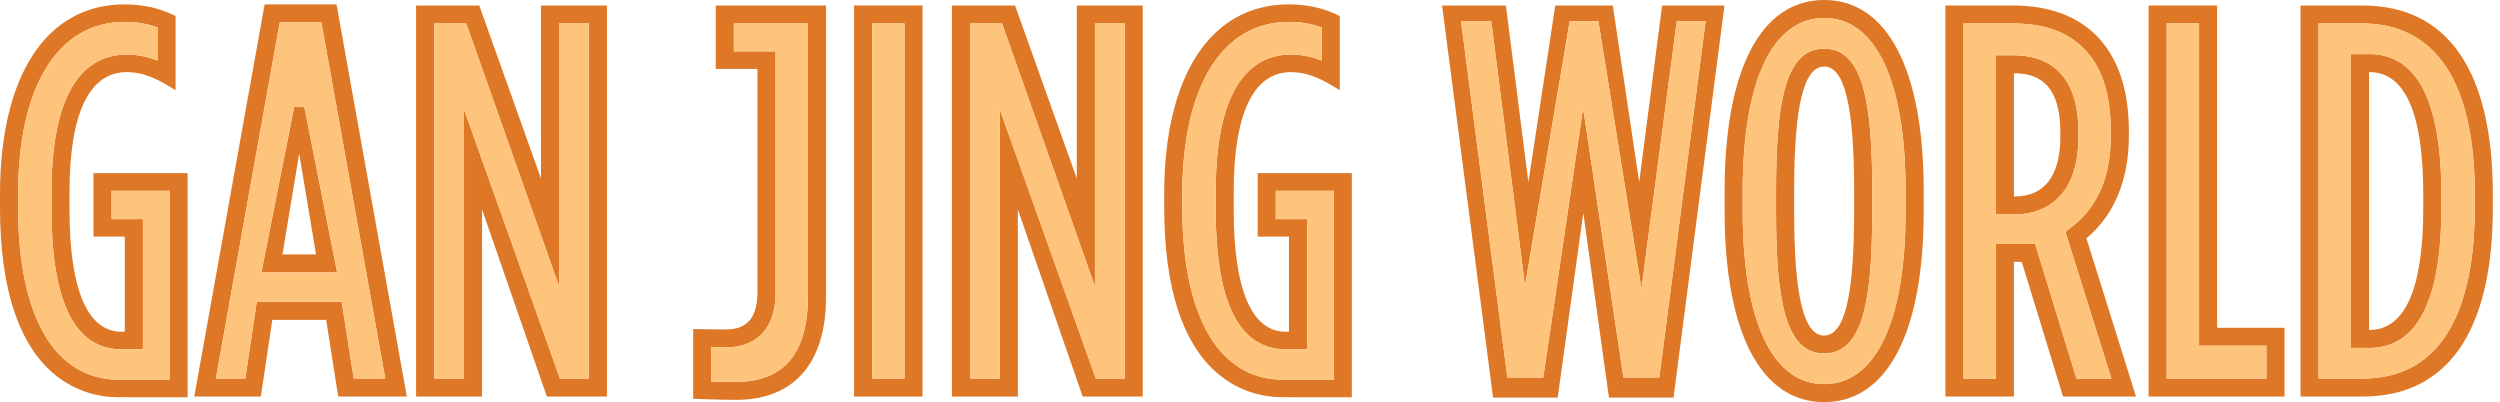 <svg width="143" height="23" viewBox="0 0 143 23" fill="none" xmlns="http://www.w3.org/2000/svg">
<path d="M30.944 10.211L27.414 0.315H23.802V22.682H27.573V11.978L31.28 22.682H34.715V0.315H30.944V10.211ZM31.978 1.343H33.68V21.656H32.03L26.541 6.257V21.656H24.839V1.343H26.67L31.981 16.386V1.343H31.978Z" fill="#DE7726"/>
<path d="M31.981 1.343H33.68V21.656H32.03L26.541 6.257V21.656H24.839V1.343H26.67L31.981 16.386V1.343Z" fill="#FFC47B"/>
<path d="M61.592 10.211L58.062 0.315H54.45V22.682H58.221V11.978L61.929 22.682H65.363V0.315H61.592V10.211ZM62.627 1.343H64.329V21.656H62.679L57.189 6.257V21.656H55.487V1.343H57.318L62.63 16.386V1.343H62.627Z" fill="#DE7726"/>
<path d="M62.63 1.343H64.329V21.656H62.679L57.189 6.257V21.656H55.487V1.343H57.318L62.63 16.386V1.343Z" fill="#FFC47B"/>
<path d="M48.851 22.682H52.769V0.315H48.851V22.682ZM49.885 1.34H51.737V21.654H49.885V1.34Z" fill="#DE7726"/>
<path d="M49.885 1.34H51.737V21.654H49.885V1.34Z" fill="#FFC47B"/>
<path d="M93.764 10.428L92.251 0.315H88.962L87.424 10.428L86.138 0.315H82.487L85.388 22.627L85.404 22.744H89.099L90.565 12.185L92.032 22.744H95.726L98.641 0.315H95.072L93.761 10.428H93.764ZM97.562 1.214L94.913 21.59H92.859L90.554 6.187L88.275 21.59H86.22L83.571 1.214H85.3L87.232 16.35L89.785 1.214H91.427L93.89 16.507L95.912 1.214H97.56H97.562Z" fill="#DE7726"/>
<path d="M97.562 1.214L94.913 21.59H92.859L90.554 6.187L88.275 21.59H86.22L83.571 1.214H85.3L87.232 16.35L89.785 1.214H91.427L93.89 16.507L95.912 1.214H97.56H97.562Z" fill="#FFC47B"/>
<path d="M104.341 0C100.723 0 98.647 3.984 98.647 10.932V12.068C98.647 19.016 100.721 23 104.341 23C107.961 23 110.036 19.016 110.036 12.068V10.932C110.036 3.984 107.961 0 104.341 0ZM109.001 12.068C109.001 18.364 107.302 21.972 104.341 21.972C101.38 21.972 99.681 18.364 99.681 12.068V10.932C99.681 4.636 101.38 1.028 104.341 1.028C107.302 1.028 109.001 4.636 109.001 10.932V12.068Z" fill="#DE7726"/>
<path d="M104.341 2.782C102.059 2.782 101.591 6.04 101.591 10.932V12.068C101.591 16.96 102.059 20.218 104.341 20.218C106.623 20.218 107.091 16.96 107.091 12.068V10.932C107.091 6.04 106.623 2.782 104.341 2.782ZM106.057 12.068C106.057 16.928 105.512 19.193 104.341 19.193C103.17 19.193 102.625 16.93 102.625 12.068V10.932C102.625 6.072 103.17 3.807 104.341 3.807C105.512 3.807 106.057 6.07 106.057 10.932V12.068Z" fill="#DE7726"/>
<path fill-rule="evenodd" clip-rule="evenodd" d="M109.001 12.068C109.001 18.364 107.302 21.972 104.341 21.972C101.38 21.972 99.681 18.364 99.681 12.068V10.932C99.681 4.636 101.38 1.028 104.341 1.028C107.302 1.028 109.001 4.636 109.001 10.932V12.068ZM101.591 10.932C101.591 6.04 102.059 2.782 104.341 2.782C106.623 2.782 107.091 6.04 107.091 10.932V12.068C107.091 16.96 106.623 20.218 104.341 20.218C102.059 20.218 101.591 16.96 101.591 12.068V10.932Z" fill="#FFC47B"/>
<path d="M118.887 7.554C118.887 3.921 116.857 3.16 115.152 3.16H114.167V12.264H115.242C116.34 12.264 118.887 11.829 118.887 7.807V7.554ZM117.853 7.807C117.853 10.05 116.95 11.239 115.24 11.239H115.196V4.188C116.351 4.199 117.85 4.577 117.85 7.554V7.807H117.853Z" fill="#DE7726"/>
<path d="M121.772 7.774V7.491C121.772 5.172 121.175 3.369 120.001 2.126C118.879 0.943 117.213 0.315 115.18 0.315H111.277V22.682H115.196V14.98H115.645L118.006 22.682H122.179L119.342 13.629C120.932 12.313 121.772 10.29 121.772 7.774ZM120.776 21.656H118.772L116.411 13.955H114.164V21.656H112.312V1.343H115.18C116.945 1.343 118.313 1.843 119.249 2.831C120.25 3.888 120.737 5.414 120.737 7.491V7.774C120.737 10.04 120.026 11.761 118.619 12.889L118.146 13.27L120.773 21.656H120.776Z" fill="#DE7726"/>
<path fill-rule="evenodd" clip-rule="evenodd" d="M120.773 21.656H118.772L116.411 13.955H114.164V21.656H112.312V1.343H115.18C116.945 1.343 118.313 1.843 119.249 2.831C120.25 3.888 120.737 5.414 120.737 7.491V7.774C120.737 10.04 120.026 11.761 118.619 12.889L118.146 13.27L120.773 21.656ZM115.152 3.16C116.857 3.16 118.887 3.921 118.887 7.554V7.807C118.887 11.829 116.34 12.264 115.242 12.264H114.167V3.16H115.152Z" fill="#FFC47B"/>
<path d="M126.818 0.315H122.899V22.682H130.674V18.749H126.818V0.315ZM129.639 19.775V21.654H123.934V1.34H124.86H125.786V19.775H129.642H129.639Z" fill="#DE7726"/>
<path d="M129.639 19.775V21.654H123.934V1.34H124.86H125.786V19.775H129.639Z" fill="#FFC47B"/>
<path d="M135.134 0.315H131.59V22.682H135.134C140.013 22.682 142.59 18.945 142.59 11.878V11.119C142.59 4.052 140.013 0.315 135.134 0.315ZM141.559 11.878C141.559 16.337 140.445 21.656 135.134 21.656H132.624V1.343H135.134C138.064 1.343 141.559 3.04 141.559 11.122V11.88V11.878Z" fill="#DE7726"/>
<path d="M135.522 3.097H134.477V19.902H135.522C138.259 19.902 139.646 17.202 139.646 11.878V11.119C139.646 5.795 138.259 3.094 135.522 3.094V3.097ZM138.612 11.878C138.612 16.522 137.572 18.875 135.522 18.875H135.509V4.122H135.522C137.572 4.122 138.612 6.477 138.612 11.119V11.878Z" fill="#DE7726"/>
<path fill-rule="evenodd" clip-rule="evenodd" d="M141.559 11.878C141.559 16.337 140.445 21.656 135.134 21.656H132.624V1.343H135.134C138.064 1.343 141.559 3.04 141.559 11.122V11.878ZM134.477 3.097H135.522V3.094C138.259 3.094 139.646 5.795 139.646 11.119V11.878C139.646 17.202 138.259 19.902 135.522 19.902H134.477V3.097Z" fill="#FFC47B"/>
<path d="M19.249 0.253H15.136L11.113 22.682H14.92L15.576 18.296H18.658L19.345 22.682H23.271L19.249 0.253ZM19.544 17.268H14.687L14.03 21.654H12.347L16.001 1.278H18.384L22.037 21.654H20.231L19.544 17.268Z" fill="#DE7726"/>
<path d="M16.827 6.126L14.952 15.576H19.282L17.41 6.126H16.827ZM16.157 14.551L17.114 8.786L18.078 14.551H16.157Z" fill="#DE7726"/>
<path fill-rule="evenodd" clip-rule="evenodd" d="M19.544 17.268H14.687L14.03 21.654H12.347L16.001 1.278H18.384L22.037 21.654H20.231L19.544 17.268ZM14.952 15.576L16.827 6.126H17.41L19.282 15.576H14.952Z" fill="#FFC47B"/>
<path d="M5.347 9.906V13.534H7.139V18.964C7.066 18.975 7.03 18.975 6.948 18.975C5.005 18.975 3.976 16.569 3.976 12.014V10.964C3.976 6.491 5.106 4.125 7.246 4.125C8.179 4.125 8.956 4.487 9.832 5.031L10.043 5.161V0.919L9.969 0.881C9.123 0.462 8.168 0.25 7.128 0.25C2.665 0.25 0 4.313 0 11.116V11.856C0 21.665 4.756 22.723 6.8 22.723C6.915 22.723 7.027 22.717 7.139 22.712V22.723H10.732V9.904H5.347V9.906ZM9.698 19.65V21.719H7.139V21.714C7.06 21.716 6.978 21.719 6.893 21.719C6.86 21.719 6.833 21.719 6.8 21.719C3.136 21.719 1.034 18.124 1.034 11.856V11.116C1.034 4.941 3.314 1.253 7.128 1.253C7.804 1.253 8.436 1.359 9.011 1.566V3.467C8.478 3.258 7.897 3.122 7.249 3.122C5.287 3.122 2.947 4.481 2.947 10.964V12.014C2.947 17.278 4.285 19.957 6.92 19.979C6.931 19.979 6.94 19.979 6.951 19.979C6.981 19.979 7.005 19.979 7.03 19.979H8.174V12.533H6.381V10.912H9.698V19.652V19.65Z" fill="#DE7726"/>
<path d="M9.698 19.65V19.652V21.719H7.139V21.714C7.06 21.716 6.978 21.719 6.893 21.719H6.8C3.136 21.719 1.034 18.124 1.034 11.856V11.116C1.034 4.941 3.314 1.253 7.128 1.253C7.804 1.253 8.436 1.359 9.011 1.566V3.467C8.478 3.258 7.897 3.122 7.249 3.122C5.287 3.122 2.947 4.481 2.947 10.964V12.014C2.947 17.278 4.285 19.957 6.92 19.979H6.951H7.03H8.174V12.533H6.381V10.912H9.698V19.65Z" fill="#FFC47B"/>
<path d="M71.939 9.906V13.534H73.731V18.964C73.657 18.975 73.622 18.975 73.54 18.975C71.597 18.975 70.568 16.569 70.568 12.014V10.964C70.568 6.491 71.698 4.125 73.838 4.125C74.771 4.125 75.548 4.487 76.424 5.031L76.635 5.161V0.919L76.561 0.881C75.715 0.462 74.76 0.25 73.72 0.25C69.257 0.25 66.592 4.313 66.592 11.116V11.856C66.592 21.665 71.348 22.723 73.392 22.723C73.507 22.723 73.619 22.717 73.731 22.712V22.723H77.324V9.904H71.942L71.939 9.906ZM76.29 19.65V21.719H73.731V21.714C73.652 21.716 73.57 21.719 73.485 21.719C73.452 21.719 73.425 21.719 73.392 21.719C69.728 21.719 67.626 18.124 67.626 11.856V11.116C67.626 4.941 69.906 1.253 73.72 1.253C74.396 1.253 75.028 1.359 75.603 1.566V3.467C75.069 3.258 74.489 3.122 73.841 3.122C71.879 3.122 69.539 4.481 69.539 10.964V12.014C69.539 17.278 70.877 19.957 73.512 19.979C73.523 19.979 73.531 19.979 73.542 19.979C73.573 19.979 73.597 19.979 73.622 19.979H74.766V12.533H72.973V10.912H76.29V19.652V19.65Z" fill="#DE7726"/>
<path d="M76.29 19.65V19.652V21.719H73.731V21.714C73.652 21.716 73.57 21.719 73.485 21.719H73.392C69.728 21.719 67.626 18.124 67.626 11.856V11.116C67.626 4.941 69.906 1.253 73.72 1.253C74.396 1.253 75.028 1.359 75.603 1.566V3.467C75.069 3.258 74.489 3.122 73.841 3.122C71.879 3.122 69.539 4.481 69.539 10.964V12.014C69.539 17.278 70.877 19.957 73.512 19.979H73.542H73.622H74.766V12.533H72.973V10.912H76.29V19.65Z" fill="#FFC47B"/>
<path d="M43.543 0.315H40.94V3.943H43.326V16.707C43.326 18.146 42.746 18.845 41.55 18.845C41.022 18.845 39.651 18.823 39.651 18.823V22.809C39.651 22.809 41.165 22.872 42.09 22.872C43.674 22.872 44.925 22.401 45.806 21.471C46.763 20.46 47.248 18.953 47.248 16.99V0.315H43.545H43.543ZM46.213 16.99C46.213 18.681 45.822 19.954 45.053 20.767C44.377 21.482 43.381 21.844 42.09 21.844H40.686V19.859C40.948 19.843 41.244 19.87 41.553 19.87C42.399 19.87 44.361 19.562 44.361 16.707V2.939H41.975V1.343H46.213V16.993V16.99Z" fill="#DE7726"/>
<path d="M46.213 16.99C46.213 18.681 45.822 19.954 45.053 20.767C44.377 21.482 43.381 21.844 42.09 21.844H40.686V19.859C40.948 19.843 41.244 19.87 41.553 19.87C42.399 19.87 44.361 19.562 44.361 16.707V2.939H41.975V1.343H46.213V16.99Z" fill="#FFC47B"/>
</svg>
